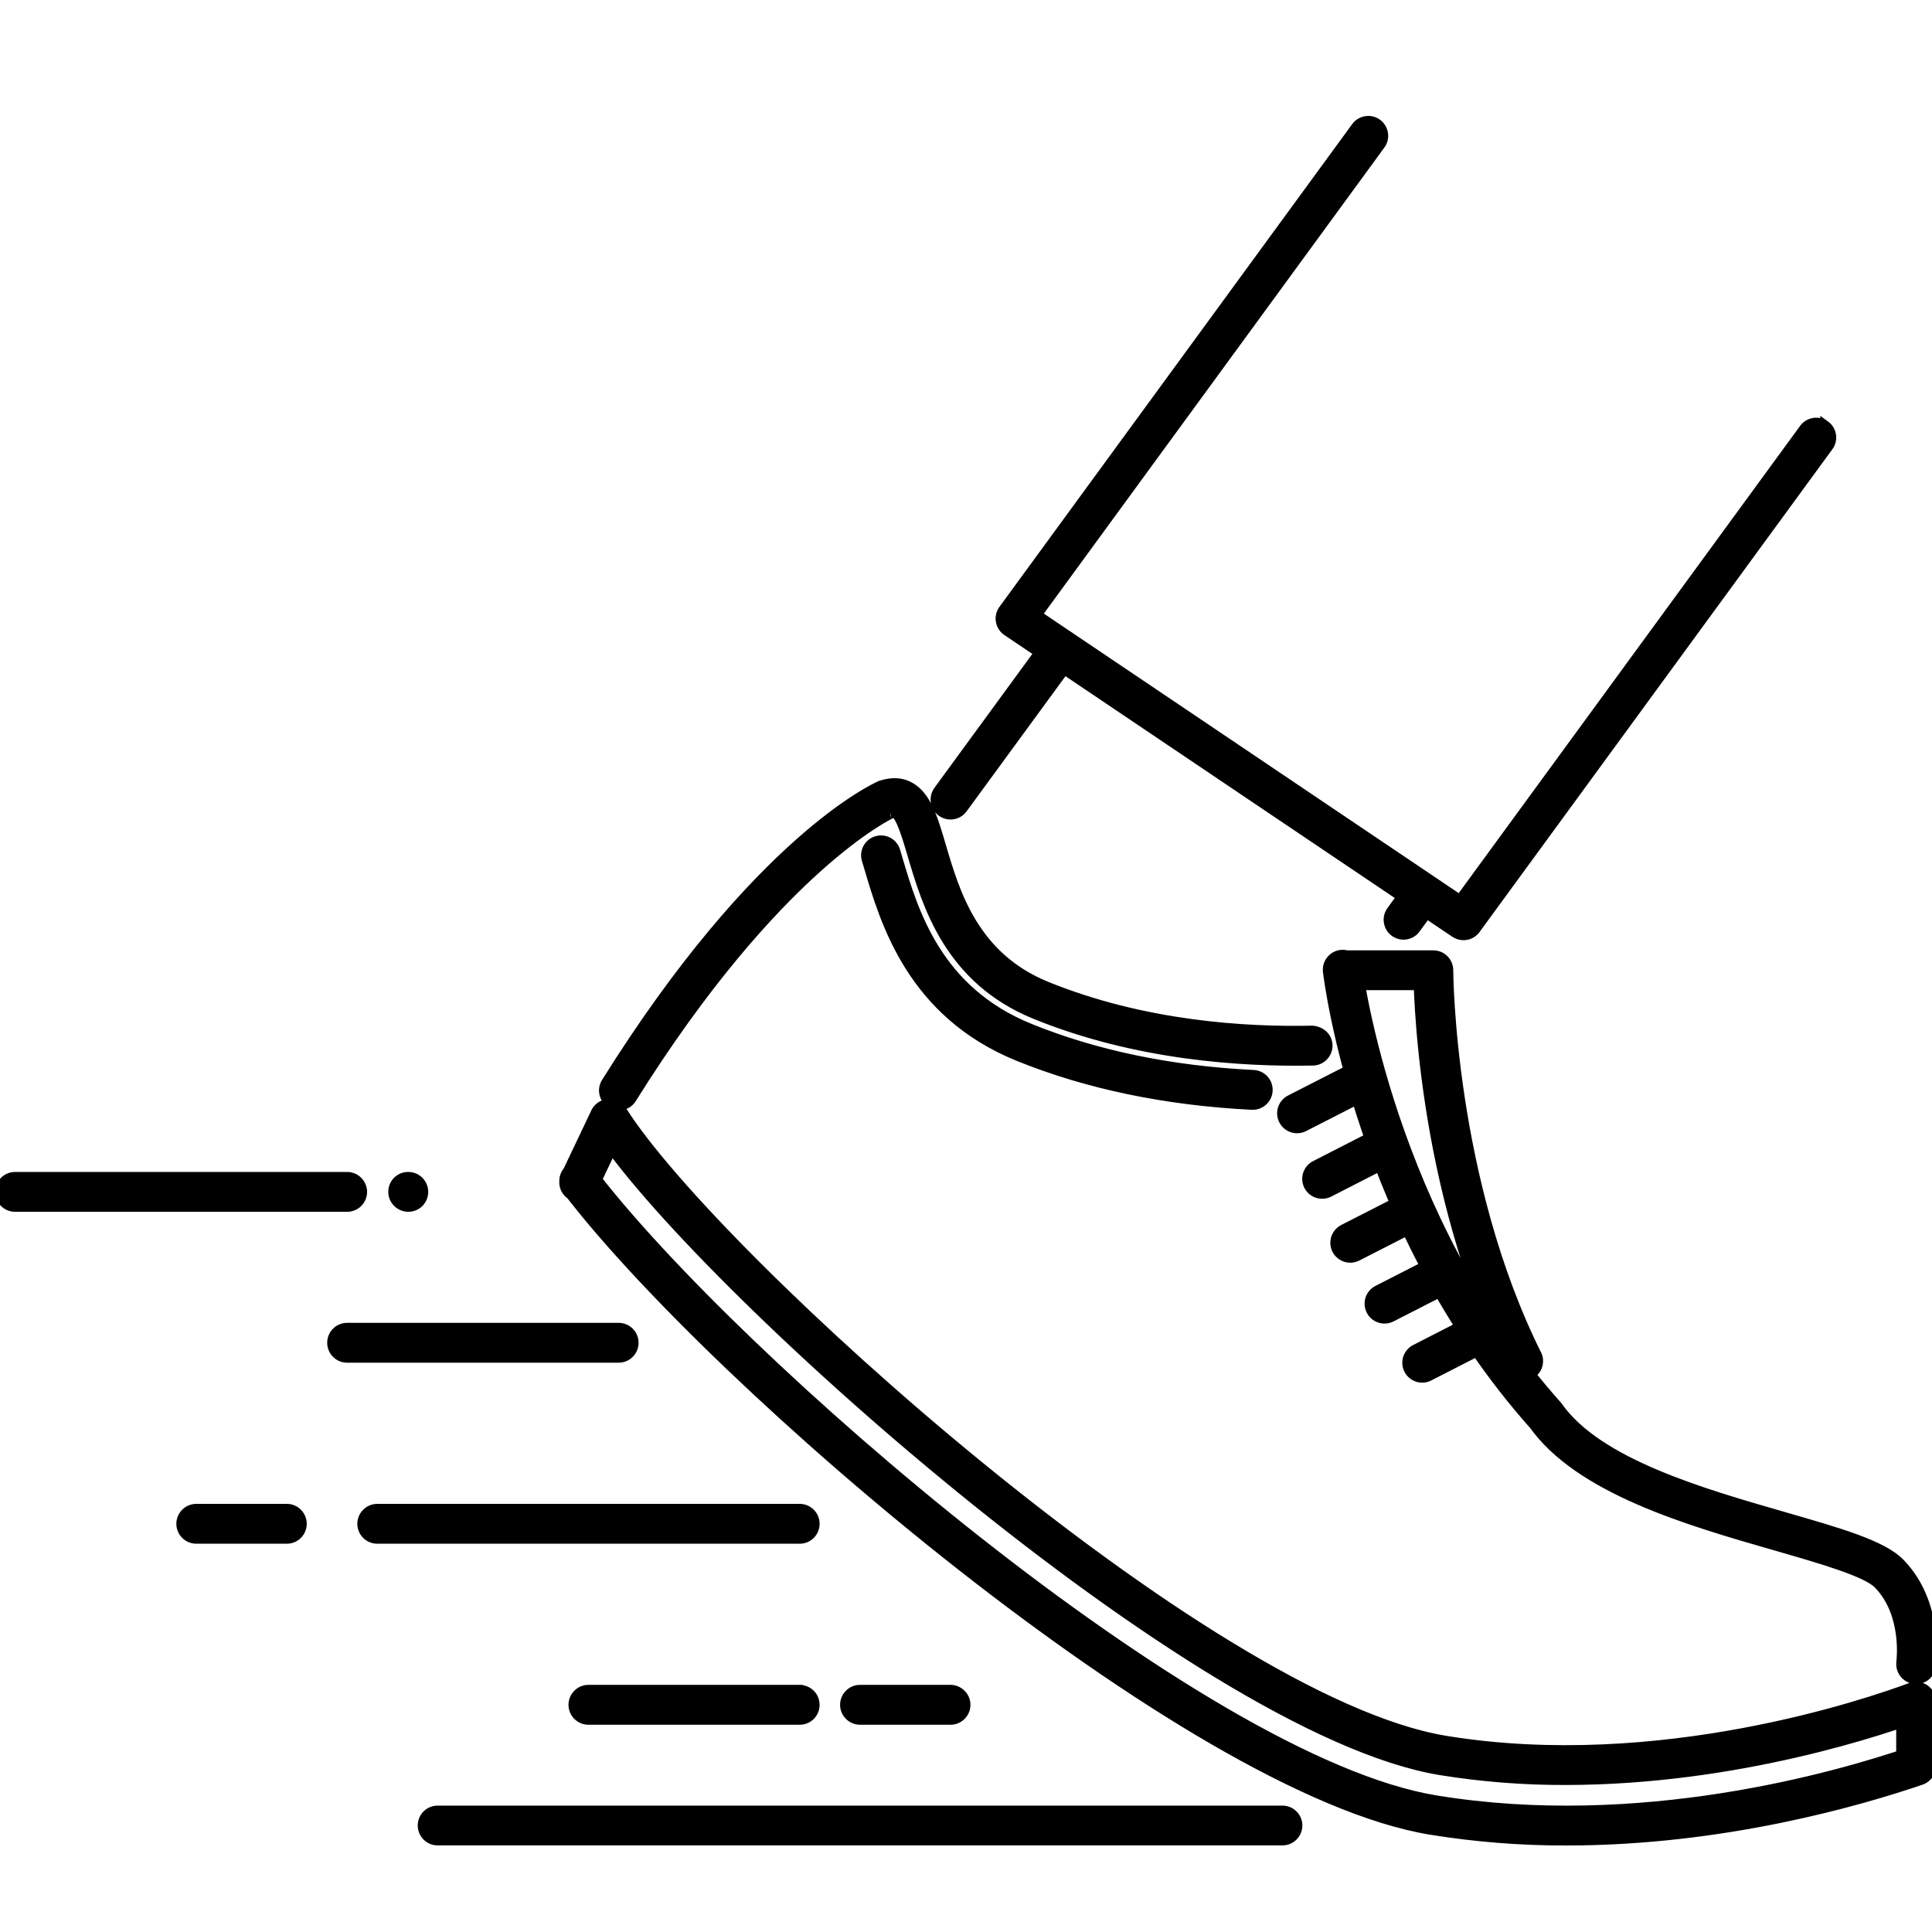 <svg width="40" height="40" viewBox="0 0 40 40" fill="none" xmlns="http://www.w3.org/2000/svg">
<g clip-path="url(#clip0_16729_13143)">
<path d="M8.454 24.364H8.448C8.407 24.364 8.366 24.373 8.329 24.388C8.291 24.404 8.257 24.427 8.228 24.456C8.199 24.485 8.177 24.52 8.161 24.558C8.146 24.595 8.138 24.636 8.139 24.677C8.139 24.849 8.282 24.989 8.454 24.989C8.537 24.989 8.616 24.956 8.675 24.898C8.733 24.839 8.766 24.759 8.766 24.677C8.766 24.594 8.733 24.515 8.675 24.456C8.616 24.397 8.537 24.364 8.454 24.364ZM39.964 35.121C39.934 35.044 39.876 34.981 39.8 34.947C39.725 34.913 39.639 34.91 39.562 34.939C38.729 35.248 34.36 36.764 29.927 36.037C24.99 35.229 14.791 26.026 12.879 23C12.834 22.93 12.764 22.881 12.683 22.862C12.602 22.844 12.517 22.859 12.447 22.903C12.377 22.948 12.327 23.018 12.309 23.099C12.291 23.18 12.306 23.265 12.35 23.335C14.303 26.423 24.75 35.822 29.826 36.653C30.682 36.791 31.548 36.859 32.415 36.856C35.999 36.856 39.086 35.783 39.78 35.523C39.943 35.463 40.024 35.282 39.964 35.121Z" fill="black"/>
<path d="M39.965 36.458C39.939 36.38 39.882 36.315 39.808 36.279C39.734 36.242 39.648 36.237 39.57 36.263C38.014 36.796 33.939 37.962 29.726 37.271C24.818 36.468 15.193 28.132 12.246 24.269C12.222 24.235 12.191 24.206 12.155 24.184C12.12 24.162 12.08 24.148 12.039 24.142C11.997 24.135 11.955 24.138 11.915 24.148C11.874 24.158 11.836 24.177 11.803 24.202C11.77 24.228 11.742 24.259 11.721 24.296C11.7 24.332 11.687 24.372 11.682 24.414C11.678 24.455 11.681 24.497 11.693 24.538C11.704 24.578 11.724 24.615 11.75 24.648C14.747 28.578 24.579 37.061 29.625 37.887C30.553 38.037 31.491 38.111 32.431 38.109C35.689 38.109 38.521 37.282 39.772 36.855C39.811 36.842 39.847 36.821 39.877 36.794C39.908 36.767 39.934 36.734 39.952 36.697C39.97 36.66 39.981 36.62 39.983 36.579C39.986 36.538 39.979 36.497 39.965 36.458Z" fill="black"/>
<path d="M12.749 22.886C12.712 22.869 12.672 22.858 12.631 22.856C12.59 22.853 12.549 22.859 12.51 22.873C12.472 22.886 12.436 22.907 12.405 22.935C12.375 22.962 12.35 22.996 12.333 23.033L11.718 24.326C11.697 24.363 11.685 24.404 11.681 24.446C11.676 24.489 11.681 24.531 11.694 24.572C11.707 24.612 11.728 24.65 11.756 24.682C11.784 24.714 11.819 24.74 11.857 24.758C11.895 24.776 11.937 24.787 11.98 24.788C12.022 24.79 12.065 24.783 12.104 24.767C12.144 24.752 12.18 24.729 12.21 24.699C12.241 24.669 12.264 24.633 12.281 24.594L12.897 23.303C12.933 23.228 12.937 23.142 12.91 23.064C12.882 22.986 12.823 22.922 12.749 22.886Z" fill="black"/>
<path d="M27.169 21.335C25.767 21.367 23.668 21.234 21.673 20.424C20.16 19.811 19.77 18.484 19.486 17.517C19.315 16.935 19.178 16.476 18.83 16.288C18.663 16.198 18.474 16.185 18.237 16.26C18.134 16.304 15.684 17.398 12.544 22.421C12.503 22.491 12.492 22.574 12.511 22.652C12.531 22.731 12.58 22.799 12.648 22.841C12.717 22.884 12.799 22.899 12.878 22.883C12.957 22.866 13.027 22.82 13.072 22.753C16.089 17.927 18.458 16.845 18.453 16.845C18.471 16.84 18.515 16.829 18.534 16.839C18.653 16.902 18.783 17.341 18.887 17.694C19.19 18.722 19.648 20.276 21.437 21.002C23.533 21.854 25.717 21.99 27.184 21.961C27.225 21.96 27.265 21.951 27.303 21.934C27.34 21.918 27.374 21.894 27.402 21.864C27.43 21.834 27.453 21.799 27.467 21.761C27.482 21.723 27.489 21.682 27.488 21.641C27.485 21.467 27.341 21.348 27.169 21.335Z" fill="black"/>
<path d="M25.943 22.252C24.237 22.168 22.681 21.844 21.319 21.291C19.392 20.509 18.909 18.868 18.587 17.782L18.539 17.619C18.528 17.58 18.508 17.543 18.482 17.512C18.456 17.48 18.425 17.453 18.389 17.434C18.352 17.414 18.313 17.402 18.272 17.398C18.231 17.394 18.19 17.398 18.151 17.41C18.111 17.421 18.075 17.441 18.043 17.466C18.011 17.492 17.985 17.524 17.965 17.56C17.946 17.596 17.934 17.636 17.93 17.677C17.925 17.718 17.929 17.759 17.941 17.798L17.99 17.959C18.322 19.086 18.878 20.974 21.084 21.87C22.512 22.449 24.137 22.787 25.914 22.877H25.929C26.011 22.879 26.092 22.848 26.152 22.791C26.212 22.734 26.247 22.655 26.249 22.572C26.251 22.49 26.22 22.409 26.163 22.349C26.106 22.289 26.026 22.254 25.943 22.252ZM39.338 32.363C38.975 31.989 38.081 31.734 36.947 31.407C35.224 30.911 33.077 30.295 32.253 29.119C32.229 29.086 32.199 29.057 32.165 29.035C32.13 29.013 32.092 28.998 32.051 28.991C32.011 28.983 31.969 28.984 31.929 28.993C31.889 29.002 31.851 29.018 31.818 29.042C31.784 29.066 31.755 29.095 31.733 29.13C31.711 29.165 31.696 29.203 31.689 29.244C31.682 29.284 31.683 29.325 31.691 29.365C31.7 29.405 31.717 29.443 31.74 29.477C32.693 30.833 34.957 31.485 36.775 32.007C37.694 32.272 38.645 32.544 38.89 32.799C39.494 33.419 39.362 34.401 39.362 34.409C39.356 34.453 39.359 34.498 39.372 34.541C39.384 34.584 39.406 34.624 39.435 34.658C39.465 34.692 39.501 34.719 39.541 34.738C39.582 34.757 39.626 34.767 39.671 34.767C39.746 34.767 39.818 34.741 39.875 34.692C39.932 34.643 39.969 34.576 39.98 34.502C39.988 34.448 40.159 33.207 39.338 32.363ZM39.671 34.92C39.588 34.92 39.509 34.953 39.45 35.011C39.392 35.07 39.359 35.149 39.359 35.232V36.559C39.359 36.642 39.392 36.721 39.45 36.779C39.509 36.838 39.588 36.871 39.671 36.871C39.754 36.871 39.833 36.838 39.892 36.779C39.95 36.721 39.983 36.642 39.983 36.559V35.232C39.983 35.191 39.975 35.15 39.959 35.112C39.944 35.075 39.921 35.04 39.892 35.011C39.863 34.982 39.828 34.959 39.791 34.943C39.753 34.928 39.712 34.92 39.671 34.92Z" fill="black"/>
<path d="M32.23 29.092C28.769 25.21 28.116 20.101 28.111 20.05C28.107 20.009 28.095 19.968 28.076 19.931C28.056 19.894 28.029 19.861 27.997 19.835C27.964 19.808 27.927 19.789 27.886 19.777C27.846 19.765 27.804 19.762 27.762 19.767C27.721 19.772 27.68 19.785 27.644 19.806C27.608 19.827 27.576 19.855 27.551 19.889C27.525 19.922 27.507 19.96 27.497 20.001C27.487 20.041 27.485 20.084 27.491 20.125C27.517 20.341 28.169 25.475 31.763 29.508C31.79 29.539 31.823 29.564 31.86 29.582C31.897 29.6 31.937 29.61 31.978 29.613C32.019 29.615 32.06 29.609 32.099 29.595C32.138 29.581 32.173 29.56 32.204 29.532C32.266 29.477 32.303 29.4 32.308 29.317C32.313 29.235 32.285 29.154 32.23 29.092Z" fill="black"/>
<path d="M29.675 19.776H27.802C27.719 19.776 27.64 19.808 27.581 19.867C27.523 19.926 27.49 20.005 27.49 20.088C27.49 20.171 27.523 20.25 27.581 20.309C27.64 20.367 27.719 20.4 27.802 20.4H29.675C29.758 20.4 29.837 20.367 29.896 20.309C29.955 20.25 29.988 20.171 29.988 20.088C29.988 20.005 29.955 19.926 29.896 19.867C29.837 19.808 29.758 19.776 29.675 19.776Z" fill="black"/>
<path d="M31.828 28.069C30.01 24.433 29.988 20.13 29.988 20.088C29.988 20.005 29.955 19.926 29.896 19.867C29.837 19.808 29.758 19.776 29.675 19.776C29.593 19.776 29.513 19.808 29.454 19.867C29.396 19.926 29.363 20.005 29.363 20.088C29.363 20.268 29.384 24.578 31.27 28.349C31.312 28.413 31.377 28.461 31.451 28.481C31.526 28.501 31.605 28.493 31.674 28.459C31.744 28.424 31.798 28.365 31.826 28.293C31.854 28.221 31.855 28.141 31.828 28.069Z" fill="black"/>
<path d="M30.955 27.443C30.917 27.369 30.852 27.313 30.773 27.288C30.694 27.262 30.608 27.269 30.534 27.306L29.314 27.931C29.276 27.948 29.242 27.973 29.214 28.005C29.186 28.036 29.164 28.072 29.15 28.112C29.136 28.151 29.131 28.194 29.134 28.235C29.136 28.277 29.148 28.318 29.167 28.356C29.186 28.393 29.212 28.426 29.244 28.453C29.277 28.48 29.314 28.5 29.354 28.513C29.394 28.525 29.436 28.529 29.478 28.525C29.52 28.52 29.561 28.507 29.597 28.487L30.818 27.862C30.892 27.825 30.948 27.759 30.974 27.681C30.999 27.602 30.992 27.517 30.955 27.443ZM30.176 26.218C30.138 26.145 30.073 26.089 29.994 26.064C29.916 26.038 29.83 26.045 29.756 26.082L28.522 26.713C28.486 26.731 28.453 26.757 28.427 26.788C28.4 26.82 28.38 26.856 28.367 26.895C28.355 26.934 28.35 26.975 28.353 27.016C28.357 27.057 28.368 27.096 28.387 27.133C28.405 27.169 28.431 27.202 28.462 27.229C28.493 27.255 28.53 27.275 28.569 27.288C28.608 27.301 28.649 27.305 28.69 27.302C28.73 27.299 28.77 27.288 28.807 27.269L30.041 26.638C30.114 26.6 30.17 26.535 30.195 26.456C30.221 26.377 30.214 26.292 30.176 26.218ZM29.558 24.913C29.52 24.839 29.455 24.783 29.376 24.757C29.297 24.732 29.211 24.738 29.137 24.776L27.813 25.452C27.777 25.471 27.744 25.497 27.718 25.528C27.691 25.559 27.671 25.595 27.658 25.634C27.646 25.674 27.641 25.715 27.644 25.756C27.648 25.796 27.659 25.836 27.677 25.873C27.696 25.909 27.722 25.942 27.753 25.968C27.784 25.995 27.821 26.015 27.86 26.028C27.899 26.04 27.94 26.045 27.981 26.042C28.021 26.038 28.061 26.027 28.098 26.009L29.422 25.332C29.495 25.294 29.551 25.229 29.577 25.151C29.602 25.072 29.596 24.986 29.558 24.913ZM29.004 23.573C28.966 23.499 28.901 23.444 28.822 23.418C28.743 23.393 28.658 23.399 28.584 23.436L27.231 24.129C27.195 24.147 27.162 24.173 27.136 24.204C27.109 24.236 27.089 24.272 27.076 24.311C27.064 24.35 27.059 24.391 27.062 24.432C27.065 24.473 27.077 24.513 27.095 24.549C27.114 24.586 27.14 24.618 27.171 24.645C27.202 24.671 27.238 24.691 27.277 24.704C27.317 24.717 27.358 24.721 27.398 24.718C27.439 24.715 27.479 24.704 27.516 24.685L28.869 23.992C28.942 23.954 28.997 23.889 29.023 23.81C29.048 23.732 29.041 23.646 29.004 23.573ZM28.565 22.174C28.526 22.101 28.461 22.046 28.383 22.021C28.304 21.995 28.219 22.002 28.145 22.039L26.712 22.771C26.639 22.808 26.582 22.874 26.557 22.953C26.531 23.032 26.538 23.117 26.575 23.191C26.613 23.265 26.678 23.321 26.757 23.347C26.836 23.373 26.921 23.366 26.995 23.329L28.428 22.597C28.465 22.578 28.498 22.553 28.525 22.521C28.552 22.49 28.572 22.453 28.585 22.414C28.597 22.375 28.602 22.333 28.599 22.292C28.595 22.251 28.584 22.211 28.565 22.174ZM7.187 24.364H0.312C0.229 24.364 0.15 24.397 0.091 24.456C0.033 24.515 0 24.594 0 24.677C0 24.759 0.033 24.839 0.091 24.898C0.15 24.956 0.229 24.989 0.312 24.989H7.187C7.27 24.989 7.35 24.956 7.408 24.898C7.467 24.839 7.5 24.759 7.5 24.677C7.5 24.594 7.467 24.515 7.408 24.456C7.35 24.397 7.27 24.364 7.187 24.364ZM26.551 37.483H9.061C8.978 37.483 8.899 37.515 8.84 37.574C8.781 37.633 8.749 37.712 8.749 37.795C8.749 37.877 8.781 37.957 8.84 38.016C8.899 38.074 8.978 38.107 9.061 38.107H26.551C26.634 38.107 26.714 38.074 26.772 38.016C26.831 37.957 26.864 37.877 26.864 37.795C26.864 37.712 26.831 37.633 26.772 37.574C26.714 37.515 26.634 37.483 26.551 37.483ZM16.557 31.236H7.81C7.728 31.236 7.648 31.269 7.59 31.328C7.531 31.387 7.498 31.466 7.498 31.549C7.498 31.632 7.531 31.711 7.59 31.77C7.648 31.828 7.728 31.861 7.81 31.861H16.557C16.64 31.861 16.72 31.828 16.778 31.77C16.837 31.711 16.869 31.632 16.869 31.549C16.869 31.466 16.837 31.387 16.778 31.328C16.72 31.269 16.64 31.236 16.557 31.236ZM4.064 31.236C3.981 31.236 3.901 31.269 3.843 31.328C3.784 31.387 3.751 31.466 3.751 31.549C3.751 31.632 3.784 31.711 3.843 31.77C3.901 31.828 3.981 31.861 4.064 31.861H5.939C6.021 31.861 6.101 31.828 6.159 31.77C6.218 31.711 6.251 31.632 6.251 31.549C6.251 31.466 6.218 31.387 6.159 31.328C6.101 31.269 6.021 31.236 5.939 31.236H4.064ZM12.809 27.488H7.186C7.103 27.488 7.024 27.521 6.965 27.58C6.907 27.638 6.874 27.718 6.874 27.8C6.874 27.883 6.907 27.963 6.965 28.021C7.024 28.08 7.103 28.113 7.186 28.113H12.809C12.892 28.113 12.971 28.08 13.03 28.021C13.088 27.963 13.121 27.883 13.121 27.8C13.121 27.718 13.088 27.638 13.03 27.58C12.971 27.521 12.892 27.488 12.809 27.488ZM16.556 34.983H12.183C12.1 34.983 12.02 35.016 11.962 35.075C11.903 35.133 11.87 35.213 11.87 35.296C11.87 35.379 11.903 35.459 11.962 35.517C12.02 35.576 12.1 35.609 12.183 35.609H16.557C16.64 35.609 16.72 35.576 16.778 35.518C16.837 35.459 16.869 35.38 16.869 35.297C16.869 35.214 16.837 35.135 16.778 35.076C16.72 35.018 16.64 34.985 16.557 34.985L16.556 34.983ZM19.679 34.983H17.806C17.723 34.983 17.643 35.016 17.585 35.075C17.526 35.133 17.493 35.213 17.493 35.296C17.493 35.379 17.526 35.459 17.585 35.517C17.643 35.576 17.723 35.609 17.806 35.609H19.679C19.762 35.609 19.842 35.576 19.9 35.518C19.959 35.459 19.992 35.38 19.992 35.297C19.992 35.214 19.959 35.135 19.9 35.076C19.842 35.018 19.762 34.983 19.679 34.983ZM29.648 18.239C29.615 18.214 29.577 18.197 29.537 18.187C29.497 18.177 29.456 18.175 29.415 18.181C29.375 18.187 29.336 18.201 29.3 18.222C29.265 18.243 29.235 18.271 29.21 18.304L28.799 18.87C28.754 18.937 28.737 19.018 28.752 19.098C28.766 19.177 28.81 19.247 28.875 19.295C28.94 19.342 29.021 19.363 29.1 19.352C29.18 19.341 29.253 19.3 29.303 19.237L29.714 18.673C29.763 18.606 29.784 18.523 29.771 18.441C29.759 18.36 29.714 18.288 29.648 18.239ZM22.143 13.183C22.076 13.135 21.993 13.114 21.911 13.127C21.829 13.14 21.756 13.185 21.707 13.252L19.427 16.37C19.403 16.404 19.386 16.441 19.376 16.481C19.366 16.521 19.364 16.562 19.371 16.603C19.377 16.643 19.391 16.682 19.412 16.717C19.434 16.752 19.462 16.783 19.495 16.807C19.528 16.831 19.566 16.849 19.605 16.858C19.645 16.868 19.687 16.87 19.727 16.864C19.768 16.858 19.807 16.843 19.842 16.822C19.877 16.801 19.907 16.773 19.931 16.74L22.213 13.621C22.237 13.588 22.255 13.55 22.265 13.51C22.274 13.47 22.276 13.428 22.27 13.388C22.263 13.347 22.249 13.308 22.228 13.273C22.206 13.238 22.178 13.207 22.145 13.183H22.143ZM28.513 2.56C28.446 2.511 28.362 2.491 28.28 2.504C28.199 2.517 28.125 2.561 28.077 2.628L20.774 12.622C20.75 12.655 20.732 12.693 20.722 12.733C20.713 12.773 20.711 12.814 20.717 12.854C20.723 12.895 20.738 12.934 20.759 12.969C20.78 13.004 20.808 13.035 20.841 13.059C20.874 13.083 20.912 13.101 20.952 13.11C20.992 13.12 21.033 13.122 21.074 13.116C21.114 13.109 21.153 13.095 21.188 13.074C21.223 13.053 21.254 13.024 21.278 12.991L28.581 2.996C28.63 2.929 28.65 2.845 28.637 2.764C28.624 2.682 28.579 2.609 28.513 2.56ZM37.788 8.807C37.721 8.759 37.638 8.739 37.556 8.751C37.475 8.764 37.401 8.808 37.352 8.874L30.048 18.87C30.003 18.937 29.986 19.018 30 19.098C30.015 19.177 30.059 19.247 30.124 19.295C30.189 19.342 30.27 19.363 30.349 19.352C30.429 19.341 30.502 19.3 30.552 19.237L37.856 9.243C37.881 9.21 37.898 9.172 37.908 9.132C37.918 9.092 37.919 9.051 37.913 9.01C37.907 8.97 37.892 8.931 37.871 8.895C37.849 8.86 37.821 8.83 37.788 8.806V8.807Z" fill="black"/>
<path d="M30.473 18.795L21.2 12.547C21.131 12.501 21.047 12.484 20.965 12.5C20.884 12.516 20.812 12.564 20.766 12.633C20.72 12.701 20.703 12.786 20.719 12.867C20.735 12.948 20.783 13.02 20.852 13.066L30.125 19.312C30.194 19.358 30.279 19.375 30.36 19.36C30.442 19.344 30.513 19.296 30.56 19.227C30.606 19.159 30.623 19.074 30.607 18.993C30.591 18.912 30.544 18.84 30.475 18.793L30.473 18.795Z" fill="black"/>
<path d="M29.675 19.776H27.802C27.719 19.776 27.64 19.808 27.581 19.867C27.523 19.926 27.49 20.005 27.49 20.088C27.49 20.171 27.523 20.25 27.581 20.309C27.64 20.367 27.719 20.4 27.802 20.4H29.675C29.758 20.4 29.837 20.367 29.896 20.309C29.955 20.25 29.988 20.171 29.988 20.088M29.675 19.776C29.758 19.776 29.837 19.808 29.896 19.867C29.955 19.926 29.988 20.005 29.988 20.088M29.675 19.776C29.593 19.776 29.513 19.808 29.454 19.867C29.396 19.926 29.363 20.005 29.363 20.088C29.363 20.268 29.384 24.578 31.27 28.349C31.312 28.413 31.377 28.461 31.451 28.481C31.526 28.501 31.605 28.493 31.674 28.459C31.744 28.424 31.798 28.365 31.826 28.293C31.854 28.221 31.855 28.141 31.828 28.069C30.01 24.433 29.988 20.13 29.988 20.088M8.454 24.364H8.448C8.407 24.364 8.366 24.373 8.329 24.388C8.291 24.404 8.257 24.427 8.228 24.456C8.199 24.485 8.177 24.52 8.161 24.558C8.146 24.595 8.138 24.636 8.139 24.677C8.139 24.849 8.282 24.989 8.454 24.989C8.537 24.989 8.616 24.956 8.675 24.898C8.733 24.839 8.766 24.759 8.766 24.677C8.766 24.594 8.733 24.515 8.675 24.456C8.616 24.397 8.537 24.364 8.454 24.364ZM39.964 35.121C39.934 35.044 39.876 34.981 39.8 34.947C39.725 34.913 39.639 34.91 39.562 34.939C38.729 35.248 34.36 36.764 29.927 36.037C24.99 35.229 14.791 26.026 12.879 23C12.834 22.93 12.764 22.881 12.683 22.862C12.602 22.844 12.517 22.859 12.447 22.903C12.377 22.948 12.327 23.018 12.309 23.099C12.291 23.18 12.306 23.265 12.35 23.335C14.303 26.423 24.75 35.822 29.826 36.653C30.682 36.791 31.548 36.859 32.415 36.856C35.999 36.856 39.086 35.783 39.78 35.523C39.943 35.463 40.024 35.282 39.964 35.121ZM39.965 36.458C39.939 36.38 39.882 36.315 39.808 36.279C39.734 36.242 39.648 36.237 39.57 36.263C38.014 36.796 33.939 37.962 29.726 37.271C24.818 36.468 15.193 28.132 12.246 24.269C12.222 24.235 12.191 24.206 12.155 24.184C12.12 24.162 12.08 24.148 12.039 24.142C11.997 24.135 11.955 24.138 11.915 24.148C11.874 24.158 11.836 24.177 11.803 24.202C11.77 24.228 11.742 24.259 11.721 24.296C11.7 24.332 11.687 24.372 11.682 24.414C11.678 24.455 11.681 24.497 11.693 24.538C11.704 24.578 11.724 24.615 11.75 24.648C14.747 28.578 24.579 37.061 29.625 37.887C30.553 38.037 31.491 38.111 32.431 38.109C35.689 38.109 38.521 37.282 39.772 36.855C39.811 36.842 39.847 36.821 39.877 36.794C39.908 36.767 39.934 36.734 39.952 36.697C39.97 36.66 39.981 36.62 39.983 36.579C39.986 36.538 39.979 36.497 39.965 36.458ZM12.749 22.886C12.712 22.869 12.672 22.858 12.631 22.856C12.59 22.853 12.549 22.859 12.51 22.873C12.472 22.886 12.436 22.907 12.405 22.935C12.375 22.962 12.35 22.996 12.333 23.033L11.718 24.326C11.697 24.363 11.685 24.404 11.681 24.446C11.676 24.489 11.681 24.531 11.694 24.572C11.707 24.612 11.728 24.65 11.756 24.682C11.784 24.714 11.819 24.74 11.857 24.758C11.895 24.776 11.937 24.787 11.98 24.788C12.022 24.79 12.065 24.783 12.104 24.767C12.144 24.752 12.18 24.729 12.21 24.699C12.241 24.669 12.264 24.633 12.281 24.594L12.897 23.303C12.933 23.228 12.937 23.142 12.91 23.064C12.882 22.986 12.823 22.922 12.749 22.886ZM27.169 21.335C25.767 21.367 23.668 21.234 21.673 20.424C20.16 19.811 19.77 18.484 19.486 17.517C19.315 16.935 19.178 16.476 18.83 16.288C18.663 16.198 18.474 16.185 18.237 16.26C18.134 16.304 15.684 17.398 12.544 22.421C12.503 22.491 12.492 22.574 12.511 22.652C12.531 22.731 12.58 22.799 12.648 22.841C12.717 22.884 12.799 22.899 12.878 22.883C12.957 22.866 13.027 22.82 13.072 22.753C16.089 17.927 18.458 16.845 18.453 16.845C18.471 16.84 18.515 16.829 18.534 16.839C18.653 16.902 18.783 17.341 18.887 17.694C19.19 18.722 19.648 20.276 21.437 21.002C23.533 21.854 25.717 21.99 27.184 21.961C27.225 21.96 27.265 21.951 27.303 21.934C27.34 21.918 27.374 21.894 27.402 21.864C27.43 21.834 27.453 21.799 27.467 21.761C27.482 21.723 27.489 21.682 27.488 21.641C27.485 21.467 27.341 21.348 27.169 21.335ZM25.943 22.252C24.237 22.168 22.681 21.844 21.319 21.291C19.392 20.509 18.909 18.868 18.587 17.782L18.539 17.619C18.528 17.58 18.508 17.543 18.482 17.512C18.456 17.48 18.425 17.453 18.389 17.434C18.352 17.414 18.313 17.402 18.272 17.398C18.231 17.394 18.19 17.398 18.151 17.41C18.111 17.421 18.075 17.441 18.043 17.466C18.011 17.492 17.985 17.524 17.965 17.56C17.946 17.596 17.934 17.636 17.93 17.677C17.925 17.718 17.929 17.759 17.941 17.798L17.99 17.959C18.322 19.086 18.878 20.974 21.084 21.87C22.512 22.449 24.137 22.787 25.914 22.877H25.928C26.011 22.879 26.092 22.848 26.152 22.791C26.212 22.734 26.247 22.655 26.249 22.572C26.251 22.49 26.22 22.409 26.163 22.349C26.106 22.289 26.026 22.254 25.943 22.252ZM39.338 32.363C38.975 31.989 38.081 31.734 36.947 31.407C35.224 30.911 33.077 30.295 32.253 29.119C32.229 29.086 32.199 29.057 32.165 29.035C32.13 29.013 32.092 28.998 32.051 28.991C32.011 28.983 31.969 28.984 31.929 28.993C31.889 29.002 31.851 29.018 31.818 29.042C31.784 29.066 31.755 29.095 31.733 29.13C31.711 29.165 31.696 29.203 31.689 29.244C31.682 29.284 31.683 29.325 31.691 29.365C31.7 29.405 31.717 29.443 31.74 29.477C32.693 30.833 34.957 31.485 36.775 32.007C37.694 32.272 38.645 32.544 38.89 32.799C39.494 33.419 39.362 34.401 39.362 34.409C39.356 34.453 39.359 34.498 39.372 34.541C39.384 34.584 39.406 34.624 39.435 34.658C39.465 34.692 39.501 34.719 39.541 34.738C39.582 34.757 39.626 34.767 39.671 34.767C39.746 34.767 39.818 34.741 39.875 34.692C39.932 34.643 39.969 34.576 39.98 34.502C39.988 34.448 40.159 33.207 39.338 32.363ZM39.671 34.92C39.588 34.92 39.509 34.953 39.45 35.011C39.392 35.07 39.359 35.149 39.359 35.232V36.559C39.359 36.642 39.392 36.721 39.45 36.779C39.509 36.838 39.588 36.871 39.671 36.871C39.754 36.871 39.833 36.838 39.892 36.779C39.95 36.721 39.983 36.642 39.983 36.559V35.232C39.983 35.191 39.975 35.15 39.959 35.112C39.944 35.075 39.921 35.04 39.892 35.011C39.863 34.982 39.828 34.959 39.791 34.943C39.753 34.928 39.712 34.92 39.671 34.92ZM32.23 29.092C28.769 25.21 28.116 20.101 28.111 20.05C28.107 20.009 28.095 19.968 28.076 19.931C28.056 19.894 28.029 19.861 27.997 19.835C27.964 19.808 27.927 19.789 27.886 19.777C27.846 19.765 27.804 19.762 27.762 19.767C27.721 19.772 27.68 19.785 27.644 19.806C27.608 19.827 27.576 19.855 27.551 19.889C27.525 19.922 27.507 19.96 27.497 20.001C27.487 20.041 27.485 20.084 27.491 20.125C27.517 20.341 28.169 25.475 31.763 29.508C31.79 29.539 31.823 29.564 31.86 29.582C31.897 29.6 31.937 29.61 31.978 29.613C32.019 29.615 32.06 29.609 32.099 29.595C32.138 29.581 32.173 29.56 32.204 29.532C32.266 29.477 32.303 29.4 32.308 29.317C32.313 29.235 32.285 29.154 32.23 29.092ZM30.955 27.443C30.917 27.369 30.852 27.313 30.773 27.288C30.694 27.262 30.608 27.269 30.534 27.306L29.314 27.931C29.276 27.948 29.242 27.973 29.214 28.005C29.186 28.036 29.164 28.072 29.15 28.112C29.136 28.151 29.131 28.194 29.134 28.235C29.136 28.277 29.148 28.318 29.167 28.356C29.186 28.393 29.212 28.426 29.244 28.453C29.277 28.48 29.314 28.5 29.354 28.513C29.394 28.525 29.436 28.529 29.478 28.525C29.52 28.52 29.561 28.507 29.597 28.487L30.818 27.862C30.892 27.825 30.948 27.759 30.974 27.681C30.999 27.602 30.992 27.517 30.955 27.443ZM30.176 26.218C30.138 26.145 30.073 26.089 29.994 26.064C29.916 26.038 29.83 26.045 29.756 26.082L28.522 26.713C28.486 26.731 28.453 26.757 28.427 26.788C28.4 26.82 28.38 26.856 28.367 26.895C28.355 26.934 28.35 26.975 28.353 27.016C28.357 27.057 28.368 27.096 28.387 27.133C28.405 27.169 28.431 27.202 28.462 27.229C28.493 27.255 28.53 27.275 28.569 27.288C28.608 27.301 28.649 27.305 28.69 27.302C28.73 27.299 28.77 27.288 28.807 27.269L30.041 26.638C30.114 26.6 30.17 26.535 30.195 26.456C30.221 26.377 30.214 26.292 30.176 26.218ZM29.558 24.913C29.52 24.839 29.455 24.783 29.376 24.757C29.297 24.732 29.211 24.738 29.137 24.776L27.813 25.452C27.777 25.471 27.744 25.497 27.718 25.528C27.691 25.559 27.671 25.595 27.658 25.634C27.646 25.674 27.641 25.715 27.644 25.756C27.648 25.796 27.659 25.836 27.677 25.873C27.696 25.909 27.722 25.942 27.753 25.968C27.784 25.995 27.821 26.015 27.86 26.028C27.899 26.04 27.94 26.045 27.981 26.042C28.021 26.038 28.061 26.027 28.098 26.009L29.422 25.332C29.495 25.294 29.551 25.229 29.577 25.151C29.602 25.072 29.596 24.986 29.558 24.913ZM29.004 23.573C28.966 23.499 28.901 23.444 28.822 23.418C28.743 23.393 28.658 23.399 28.584 23.436L27.231 24.129C27.195 24.147 27.162 24.173 27.136 24.204C27.109 24.236 27.089 24.272 27.076 24.311C27.064 24.35 27.059 24.391 27.062 24.432C27.065 24.473 27.077 24.513 27.095 24.549C27.114 24.586 27.14 24.618 27.171 24.645C27.202 24.671 27.238 24.691 27.277 24.704C27.317 24.717 27.358 24.721 27.398 24.718C27.439 24.715 27.479 24.704 27.516 24.685L28.869 23.992C28.942 23.954 28.997 23.889 29.023 23.81C29.048 23.732 29.041 23.646 29.004 23.573ZM28.565 22.174C28.526 22.101 28.461 22.046 28.383 22.021C28.304 21.995 28.219 22.002 28.145 22.039L26.712 22.771C26.639 22.808 26.582 22.874 26.557 22.953C26.531 23.032 26.538 23.117 26.575 23.191C26.613 23.265 26.678 23.321 26.757 23.347C26.836 23.373 26.921 23.366 26.995 23.329L28.428 22.597C28.465 22.578 28.498 22.553 28.525 22.521C28.552 22.49 28.572 22.453 28.585 22.414C28.597 22.375 28.602 22.333 28.599 22.292C28.595 22.251 28.584 22.211 28.565 22.174ZM7.187 24.364H0.312C0.229 24.364 0.15 24.397 0.091 24.456C0.033 24.515 0 24.594 0 24.677C0 24.759 0.033 24.839 0.091 24.898C0.15 24.956 0.229 24.989 0.312 24.989H7.187C7.27 24.989 7.35 24.956 7.408 24.898C7.467 24.839 7.5 24.759 7.5 24.677C7.5 24.594 7.467 24.515 7.408 24.456C7.35 24.397 7.27 24.364 7.187 24.364ZM26.551 37.483H9.061C8.978 37.483 8.899 37.515 8.84 37.574C8.781 37.633 8.749 37.712 8.749 37.795C8.749 37.877 8.781 37.957 8.84 38.016C8.899 38.074 8.978 38.107 9.061 38.107H26.551C26.634 38.107 26.714 38.074 26.772 38.016C26.831 37.957 26.864 37.877 26.864 37.795C26.864 37.712 26.831 37.633 26.772 37.574C26.714 37.515 26.634 37.483 26.551 37.483ZM16.557 31.236H7.81C7.728 31.236 7.648 31.269 7.59 31.328C7.531 31.387 7.498 31.466 7.498 31.549C7.498 31.632 7.531 31.711 7.59 31.77C7.648 31.828 7.728 31.861 7.81 31.861H16.557C16.64 31.861 16.72 31.828 16.778 31.77C16.837 31.711 16.869 31.632 16.869 31.549C16.869 31.466 16.837 31.387 16.778 31.328C16.72 31.269 16.64 31.236 16.557 31.236ZM4.064 31.236C3.981 31.236 3.901 31.269 3.843 31.328C3.784 31.387 3.751 31.466 3.751 31.549C3.751 31.632 3.784 31.711 3.843 31.77C3.901 31.828 3.981 31.861 4.064 31.861H5.939C6.021 31.861 6.101 31.828 6.159 31.77C6.218 31.711 6.251 31.632 6.251 31.549C6.251 31.466 6.218 31.387 6.159 31.328C6.101 31.269 6.021 31.236 5.939 31.236H4.064ZM12.809 27.488H7.186C7.103 27.488 7.024 27.521 6.965 27.58C6.907 27.638 6.874 27.718 6.874 27.8C6.874 27.883 6.907 27.963 6.965 28.021C7.024 28.08 7.103 28.113 7.186 28.113H12.809C12.892 28.113 12.971 28.08 13.03 28.021C13.088 27.963 13.121 27.883 13.121 27.8C13.121 27.718 13.088 27.638 13.03 27.58C12.971 27.521 12.892 27.488 12.809 27.488ZM16.556 34.983H12.183C12.1 34.983 12.02 35.016 11.962 35.075C11.903 35.133 11.87 35.213 11.87 35.296C11.87 35.379 11.903 35.459 11.962 35.517C12.02 35.576 12.1 35.609 12.183 35.609H16.557C16.64 35.609 16.72 35.576 16.778 35.518C16.837 35.459 16.869 35.38 16.869 35.297C16.869 35.214 16.837 35.135 16.778 35.076C16.72 35.018 16.64 34.985 16.557 34.985L16.556 34.983ZM19.679 34.983H17.806C17.723 34.983 17.643 35.016 17.585 35.075C17.526 35.133 17.493 35.213 17.493 35.296C17.493 35.379 17.526 35.459 17.585 35.517C17.643 35.576 17.723 35.609 17.806 35.609H19.679C19.762 35.609 19.842 35.576 19.9 35.518C19.959 35.459 19.992 35.38 19.992 35.297C19.992 35.214 19.959 35.135 19.9 35.076C19.842 35.018 19.762 34.983 19.679 34.983ZM29.648 18.239C29.615 18.214 29.577 18.197 29.537 18.187C29.497 18.177 29.456 18.175 29.415 18.181C29.375 18.187 29.336 18.201 29.3 18.222C29.265 18.243 29.235 18.271 29.21 18.304L28.799 18.87C28.754 18.937 28.737 19.018 28.752 19.098C28.766 19.177 28.81 19.247 28.875 19.295C28.94 19.342 29.021 19.363 29.1 19.352C29.18 19.341 29.253 19.3 29.303 19.237L29.714 18.673C29.763 18.606 29.784 18.523 29.771 18.441C29.759 18.36 29.714 18.288 29.648 18.239ZM22.143 13.183C22.076 13.135 21.993 13.114 21.911 13.127C21.829 13.14 21.756 13.185 21.707 13.252L19.427 16.37C19.403 16.404 19.386 16.441 19.376 16.481C19.366 16.521 19.364 16.562 19.371 16.603C19.377 16.643 19.391 16.682 19.412 16.717C19.434 16.752 19.462 16.783 19.495 16.807C19.528 16.831 19.566 16.849 19.605 16.858C19.645 16.868 19.687 16.87 19.727 16.864C19.768 16.858 19.807 16.843 19.842 16.822C19.877 16.801 19.907 16.773 19.931 16.74L22.213 13.621C22.237 13.588 22.255 13.55 22.265 13.51C22.274 13.47 22.276 13.428 22.27 13.388C22.263 13.347 22.249 13.308 22.228 13.273C22.206 13.238 22.178 13.207 22.145 13.183H22.143ZM28.513 2.56C28.446 2.511 28.362 2.491 28.28 2.504C28.199 2.517 28.125 2.561 28.077 2.628L20.774 12.622C20.75 12.655 20.732 12.693 20.722 12.733C20.713 12.773 20.711 12.814 20.717 12.854C20.723 12.895 20.738 12.934 20.759 12.969C20.78 13.004 20.808 13.035 20.841 13.059C20.874 13.083 20.912 13.101 20.952 13.11C20.992 13.12 21.033 13.122 21.074 13.116C21.114 13.109 21.153 13.095 21.188 13.074C21.223 13.053 21.254 13.024 21.278 12.991L28.581 2.996C28.63 2.929 28.65 2.845 28.637 2.764C28.624 2.682 28.579 2.609 28.513 2.56ZM37.788 8.807C37.721 8.759 37.638 8.739 37.556 8.751C37.475 8.764 37.401 8.808 37.352 8.874L30.048 18.87C30.003 18.937 29.986 19.018 30 19.098C30.015 19.177 30.059 19.247 30.124 19.295C30.189 19.342 30.27 19.363 30.349 19.352C30.429 19.341 30.502 19.3 30.552 19.237L37.856 9.243C37.881 9.21 37.898 9.172 37.908 9.132C37.918 9.092 37.919 9.051 37.913 9.01C37.907 8.97 37.892 8.931 37.871 8.895C37.849 8.86 37.821 8.83 37.788 8.806V8.807ZM30.473 18.795L21.2 12.547C21.131 12.501 21.047 12.484 20.965 12.5C20.884 12.516 20.812 12.564 20.766 12.633C20.72 12.701 20.703 12.786 20.719 12.867C20.735 12.948 20.783 13.02 20.852 13.066L30.125 19.312C30.194 19.358 30.279 19.375 30.36 19.36C30.442 19.344 30.513 19.296 30.56 19.227C30.606 19.159 30.623 19.074 30.607 18.993C30.591 18.912 30.544 18.84 30.475 18.793L30.473 18.795Z" stroke="black" stroke-width="0.2"/>
</g>
<defs>
<clipPath id="clip0_16729_13143">
<rect width="40" height="40" fill="white"/>
</clipPath>
</defs>
</svg>
